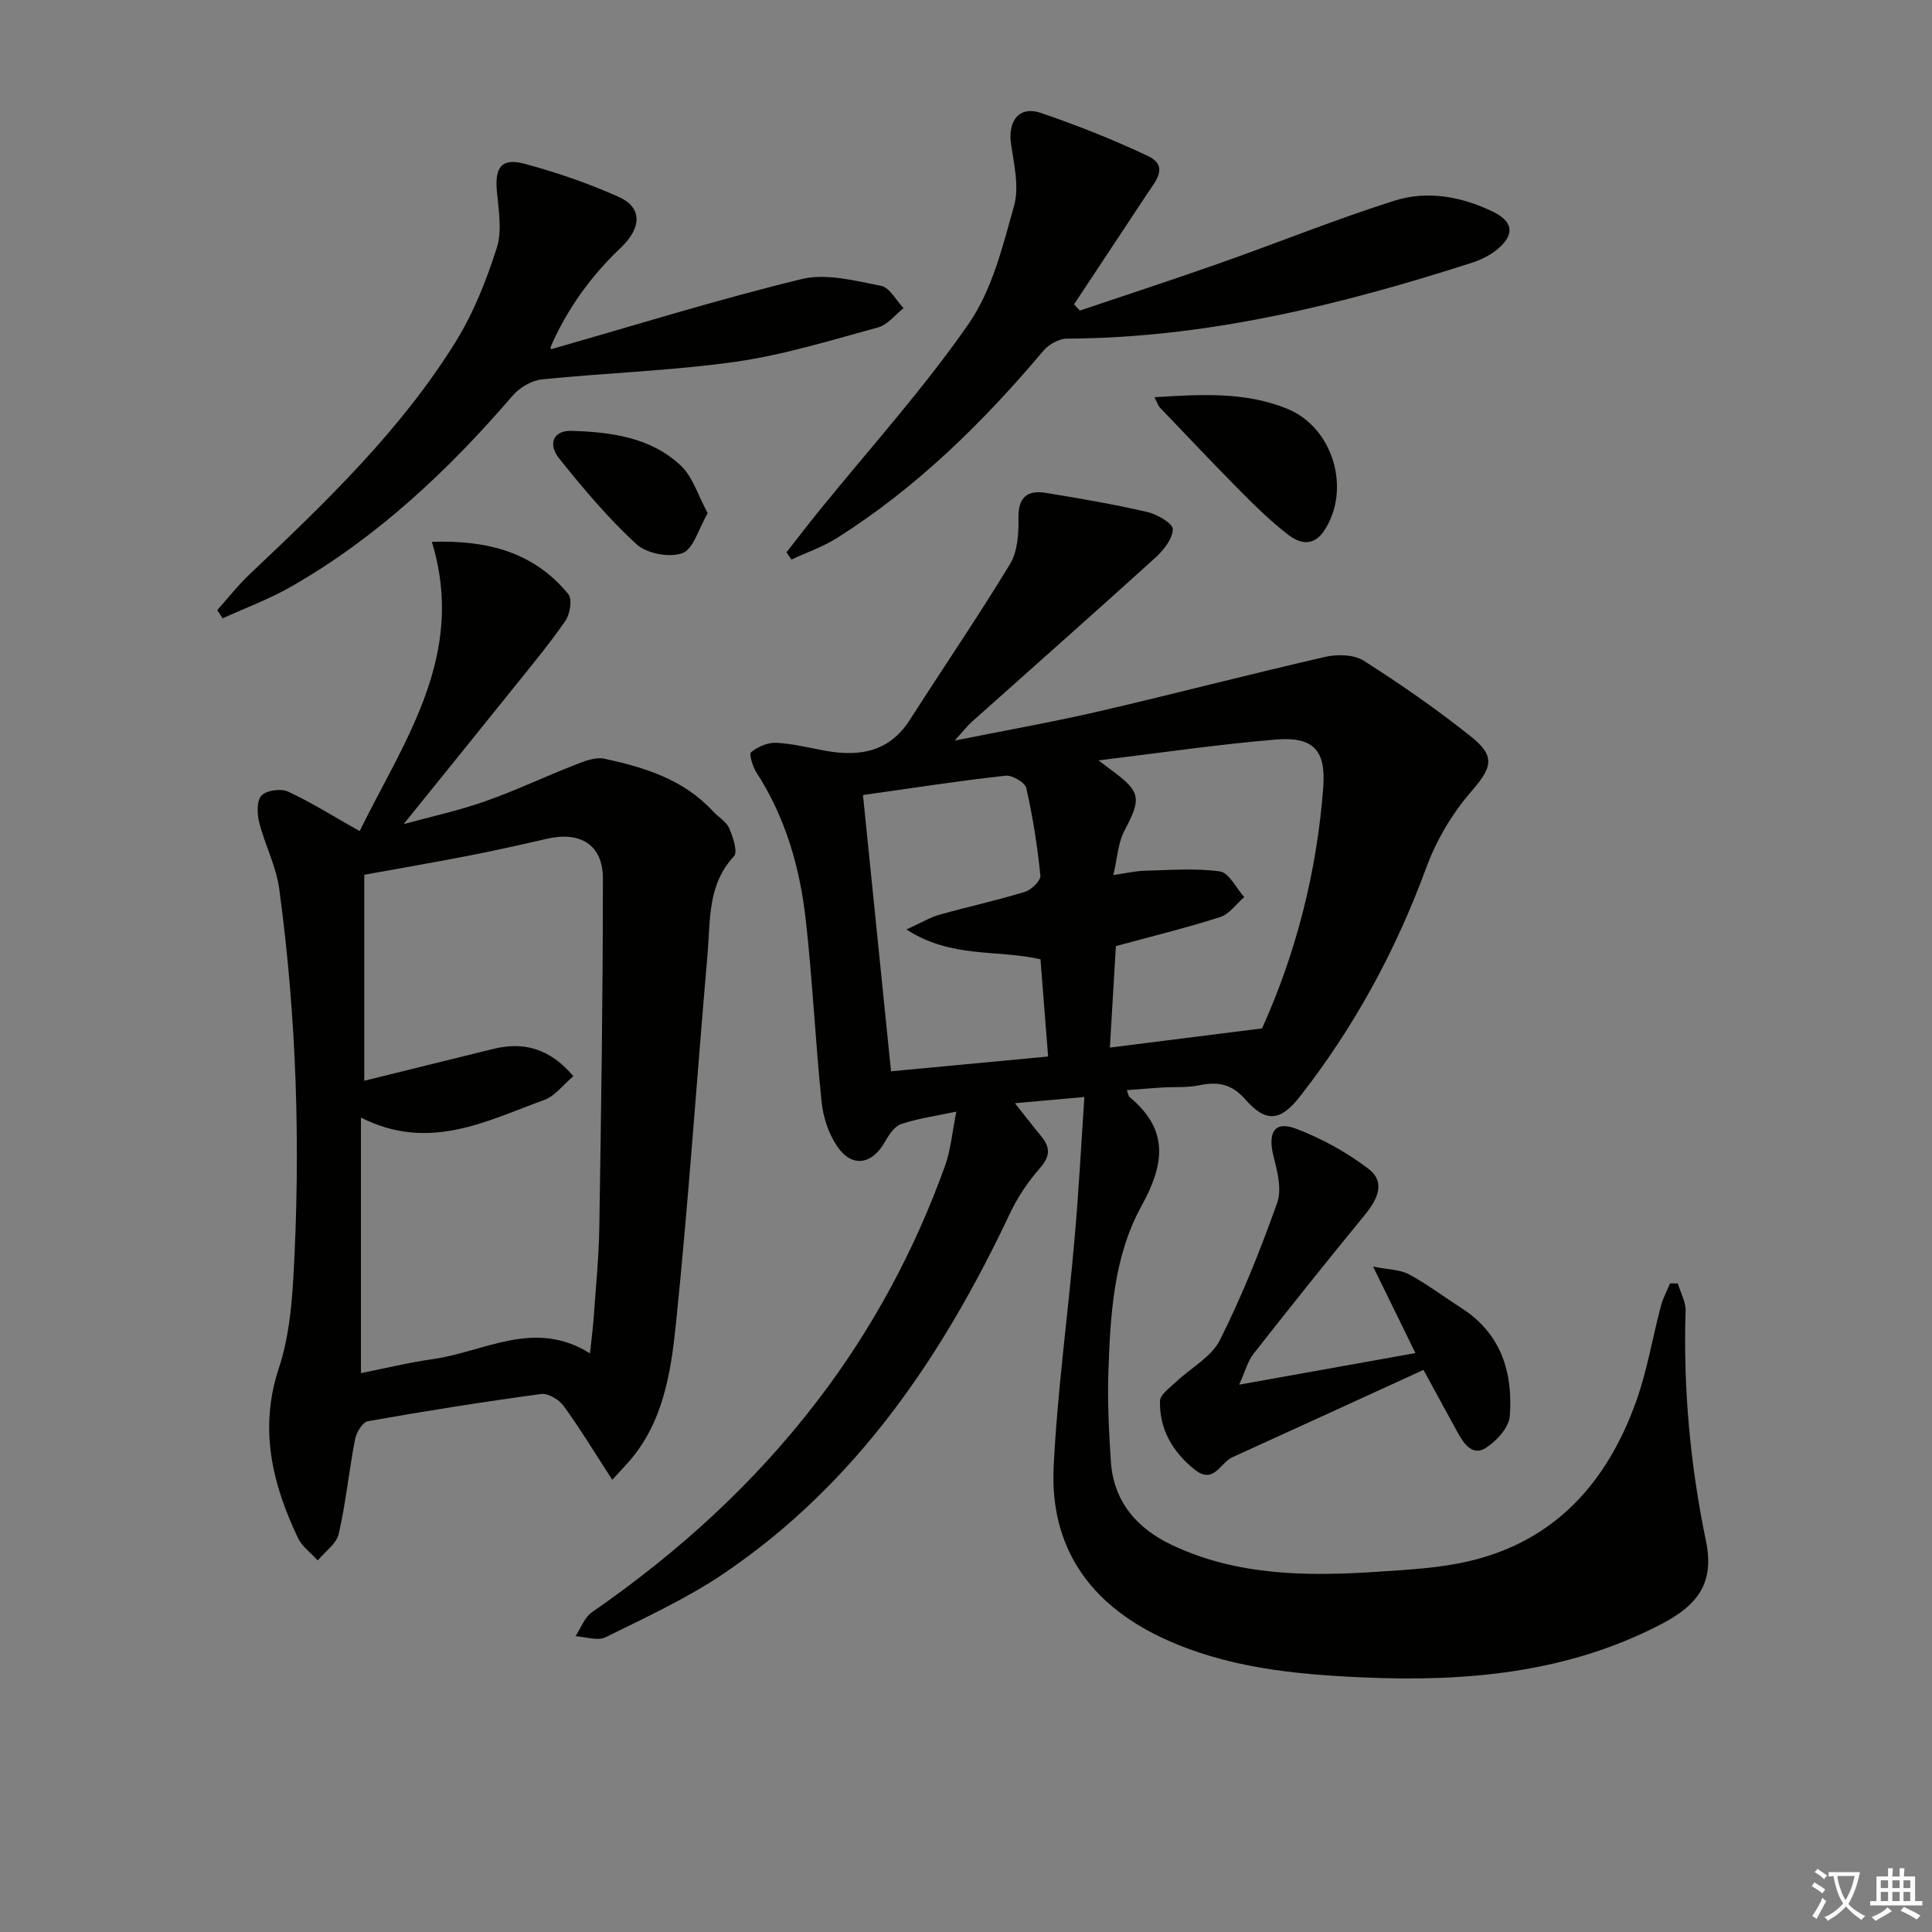 <svg enable-background="new 0 0 400 400" viewBox="0 0 400 400" xmlns="http://www.w3.org/2000/svg"><rect x="0" y="0" width="400" height="400" fill="#808080" stroke="none"/><path d="m377.9 391.2c-.2.3-.4.5-.6.8-.7-.6-1.4-1-2.2-1.5.2-.3.4-.5.5-.8.6.4 1.4.8 2.3 1.5zm-1.8 6.1c-.2-.2-.5-.4-.9-.6.4-.6.8-1.2 1.2-1.9s.7-1.3.9-1.9c.3.3.5.5.8.7-.7 1.3-1.4 2.6-2 3.7zm2.2-9c-.3.3-.5.5-.6.8-.6-.6-1.3-1.1-2-1.5.3-.3.5-.5.6-.7.6.5 1.3.9 2 1.4zm.3.2v-.9h2 4.5c-.3 1.3-.6 2.5-1 3.6s-.9 2.1-1.4 3c.4.5 1 1 1.6 1.4s1.2.8 1.9 1.1c-.3.2-.5.4-.8.8-.4-.3-1-.7-1.6-1.2s-1.2-1.1-1.6-1.6c-.5.6-1.1 1.1-1.7 1.6s-1.4.9-2.1 1.4c-.1-.3-.3-.5-.7-.8.6-.2 1.2-.5 1.9-1s1.4-1.1 2-1.8c-.5-.8-.9-1.6-1.2-2.5s-.6-2-.8-3.2c-.4.1-.7.1-1 .1zm2.5 2.7c.3 1 .7 1.7 1 2.2.3-.5.6-1.1 1-2s.6-1.9.9-3h-3.2-.4c.1.9.3 1.8.7 2.8z" fill="#fbfcfa"/><path d="m396.5 388.5v1.5 3.6h1.5v.9c-.4 0-1 0-1.7 0h-7.9c-.5 0-.9 0-1.2 0v-.9h1.3v-3.5c0-.7 0-1.2 0-1.6h2.4c0-.8 0-1.4 0-1.7h1c0 .3-.1.8-.1 1.7h1.5c0-.8 0-1.4 0-1.7h1c0 .3-.1.9-.1 1.7zm-8.2 9.2c-.2-.3-.5-.5-.8-.8.8-.3 1.4-.6 1.9-.9s1-.7 1.4-1.1c.3.3.6.5.9.8-1.6 1-2.8 1.6-3.4 2zm2.6-6.8v-1.6h-1.5v1.6zm0 2.7v-1.9h-1.5v1.9zm2.4-2.7v-1.6h-1.5v1.6zm0 2.7v-1.9h-1.5v1.9zm.2 2 .7-.8c.4.2.9.5 1.6.8s1.3.7 1.8 1c-.3.3-.5.6-.8.8-.4-.3-1.5-1-3.3-1.8zm2-4.7v-1.6h-1.4v1.6zm0 2.7v-1.9h-1.4v1.9z" fill="#fbfcfa"/><g fill="#010100"><path d="m224.51 227.12c-5.87.53-10.46.94-14.38 1.29 1.71 2.15 3.56 4.55 5.48 6.89 1.89 2.3 1.82 4.13-.29 6.53-2.47 2.82-4.65 6.06-6.25 9.45-13.91 29.48-31.74 55.89-59.19 74.48-7.65 5.18-16.19 9.1-24.51 13.22-1.64.81-4.13-.1-6.22-.22 1.11-1.68 1.86-3.89 3.4-4.96 17.79-12.31 33.62-26.67 46.78-43.9 11.3-14.79 20.01-30.99 26.31-48.47 1.21-3.35 1.5-7.04 2.36-11.28-4.22.9-7.96 1.4-11.46 2.59-1.41.48-2.56 2.32-3.4 3.78-2.65 4.61-6.75 5.27-9.77.88-1.79-2.6-2.93-6.03-3.26-9.2-1.3-12.55-1.88-25.18-3.28-37.72-1.21-10.81-4.17-21.18-10.18-30.49-.8-1.24-1.62-3.87-1.14-4.26 1.39-1.13 3.47-2.03 5.22-1.94 3.45.17 6.87 1.06 10.3 1.67 7.04 1.25 13.13.17 17.34-6.42 6.89-10.77 14.12-21.34 20.75-32.27 1.56-2.58 1.8-6.28 1.74-9.45-.09-4.37 1.82-5.91 5.71-5.27 7.03 1.15 14.06 2.36 21 3.96 2.03.47 5.29 2.39 5.25 3.56-.07 2.03-1.92 4.36-3.62 5.9-12.57 11.4-25.3 22.63-37.95 33.94-.96.86-1.75 1.89-3.6 3.92 10.82-2.17 20.36-3.85 29.78-6.03 15.66-3.63 31.22-7.7 46.9-11.29 2.52-.58 5.95-.52 7.99.77 7.69 4.89 15.22 10.11 22.33 15.8 5.15 4.12 4.12 6.49-.1 11.36-3.92 4.53-7.18 10.05-9.25 15.68-6.31 17.19-14.9 33-26.16 47.4-3.97 5.07-6.98 5.54-11.29.62-2.89-3.3-5.78-3.73-9.65-2.93-2.41.5-4.97.29-7.46.44-2.43.15-4.86.36-7.45.55.31.82.34 1.24.56 1.42 8.17 6.76 7.33 13.77 2.47 22.59-5.76 10.45-6.45 22.57-6.84 34.4-.2 6.13.11 12.3.51 18.43.54 8.31 5.37 13.88 12.55 17.29 13.69 6.51 28.35 6.55 43.04 5.56 6.28-.42 12.67-.76 18.75-2.21 17.8-4.23 28.47-16.43 34.42-33.05 2.28-6.37 3.38-13.16 5.12-19.74.43-1.61 1.25-3.11 1.89-4.67h1.61c.57 1.9 1.67 3.81 1.61 5.68-.49 16.05.95 31.87 4.21 47.6 1.75 8.44-1.34 13.13-9.14 17.21-19.55 10.21-40.54 12.03-62.06 11.07-14.16-.63-28.19-2.03-41.26-8.13-15.03-7.02-23.41-18.76-22.58-35.51.78-15.73 2.95-31.39 4.32-47.09.85-9.55 1.35-19.14 2.04-29.43zm36.78-14.2c6.91-15.27 11.35-32.18 12.67-49.87.58-7.74-2.01-10.59-9.88-9.93-11.96 1-23.85 2.76-36.65 4.31 1.38 1.04 1.99 1.5 2.61 1.96 6.22 4.59 6.31 5.87 2.73 12.66-1.29 2.44-1.41 5.5-2.27 9.12 2.94-.42 4.67-.85 6.42-.89 5.23-.12 10.53-.58 15.65.14 1.89.27 3.37 3.46 5.03 5.31-1.64 1.42-3.06 3.52-4.95 4.13-7.05 2.26-14.25 4.02-21.62 6.02-.41 6.92-.82 13.84-1.24 21.01 10.67-1.34 20.66-2.6 31.5-3.97zm-82.62-48.32c1.95 19.17 3.85 37.94 5.81 57.2 11.06-1.04 21.68-2.04 32.52-3.06-.57-7.24-1.08-13.81-1.58-20.13-9-2.08-18.37-.11-27.75-6.17 3.17-1.45 4.9-2.51 6.78-3.04 5.9-1.66 11.91-2.97 17.77-4.76 1.34-.41 3.29-2.33 3.18-3.37-.62-6.07-1.56-12.14-2.91-18.09-.27-1.18-2.92-2.74-4.3-2.58-9.55 1.05-19.04 2.52-29.52 4z"/><path d="m126.76 306.38c-3.69-5.69-6.68-10.64-10.07-15.3-.96-1.31-3.21-2.67-4.66-2.47-12 1.63-23.96 3.52-35.88 5.64-1.1.2-2.38 2.35-2.65 3.78-1.25 6.49-1.89 13.11-3.37 19.54-.47 2.06-2.84 3.68-4.35 5.5-1.39-1.54-3.25-2.87-4.1-4.67-5.33-11.22-8.09-22.62-3.95-35.13 1.96-5.91 2.64-12.38 3-18.64 1.53-26.95.71-53.85-2.92-80.61-.63-4.67-2.97-9.1-4.14-13.73-.45-1.78-.55-4.49.47-5.58 1.03-1.1 4.01-1.5 5.49-.82 4.81 2.22 9.32 5.08 14.83 8.18 9.22-18.76 22.14-36.41 14.95-59.89 11.61-.39 21.2 2.19 28.26 10.84.85 1.04.35 4.13-.61 5.52-3.37 4.86-7.17 9.43-10.88 14.05-7.37 9.18-14.78 18.33-22.62 28.04 5.76-1.58 11.44-2.81 16.89-4.73 6.25-2.19 12.26-5.07 18.44-7.48 1.96-.77 4.29-1.74 6.19-1.34 8.34 1.77 16.43 4.28 22.51 10.86 1.11 1.2 2.75 2.13 3.37 3.52.8 1.82 1.83 4.94.99 5.84-5.51 5.88-4.85 13.25-5.46 20.25-2.22 25.48-3.92 51.02-6.54 76.46-1.04 10.13-2.61 20.53-9.86 28.74-1.07 1.16-2.14 2.31-3.33 3.63zm-52.03-22.09c4.9-.97 9.89-2.19 14.95-2.91 10.65-1.51 20.98-8.4 32.47-1.18.31-2.98.6-5.09.75-7.21.44-6.3 1.08-12.59 1.18-18.9.38-24.08.75-48.17.74-72.25 0-6.94-4.69-9.78-11.61-8.18-5.33 1.23-10.68 2.43-16.05 3.48-7.25 1.41-14.53 2.66-21.74 3.97v42.65c9.06-2.24 17.87-4.43 26.68-6.59 6.32-1.55 11.71-.13 16.61 5.64-2.08 1.75-3.76 4.08-5.99 4.9-12.03 4.39-23.91 10.81-37.99 3.67z"/><path d="m162.83 114.36c2.22-2.83 4.4-5.69 6.66-8.48 10.45-12.9 21.66-25.28 31.09-38.89 4.83-6.97 7.02-15.99 9.37-24.37 1.09-3.89.01-8.52-.62-12.74-.73-4.87 1.71-8.03 6.17-6.5 7.53 2.58 14.98 5.51 22.16 8.92 4.44 2.11 1.56 5.24-.15 7.83-5.04 7.63-10.09 15.25-15.14 22.88.4.43.8.86 1.2 1.29 9.71-3.28 19.45-6.45 29.11-9.86 12.03-4.24 23.87-9.04 36.02-12.89 6.8-2.15 13.83-.88 20.33 2.25 4.16 2 4.66 4.61 1.24 7.6-1.56 1.37-3.6 2.38-5.59 3.02-27.27 8.76-54.92 15.56-83.83 15.69-1.64.01-3.73 1.22-4.84 2.53-12.52 14.84-26.24 28.34-42.73 38.75-2.92 1.84-6.27 2.99-9.42 4.46-.34-.49-.69-.99-1.03-1.49z"/><path d="m114.16 72.28c17.33-4.94 34.43-10.28 51.81-14.5 5.09-1.24 11.03.35 16.43 1.39 1.79.34 3.12 3.02 4.67 4.63-1.74 1.37-3.29 3.44-5.25 3.98-9.75 2.66-19.5 5.69-29.45 7.11-13.3 1.89-26.8 2.29-40.18 3.66-2.13.22-4.61 1.69-6.04 3.35-13.34 15.5-28.07 29.37-45.91 39.58-4.49 2.57-9.42 4.38-14.15 6.54-.37-.57-.75-1.13-1.12-1.7 2.25-2.51 4.34-5.18 6.78-7.49 15.62-14.77 31.17-29.66 42.59-48.07 3.7-5.97 6.38-12.74 8.52-19.46 1.13-3.55.37-7.82.01-11.72-.45-4.92.97-6.95 5.7-5.68 6.68 1.79 13.29 4.07 19.6 6.9 4.69 2.1 4.85 6.24.3 10.55-5.64 5.35-10.12 11.39-13.49 18.34-.36.74-.72 1.49-.99 2.26-.06.18.26.5.17.33z"/><path d="m294.72 283.62c-13.11 6-26.35 12.08-39.62 18.11-2.49 1.13-3.8 5.74-7.84 2.47-4.55-3.69-7.22-8.32-7.1-14.13.03-1.35 2.05-2.74 3.31-3.95 3.05-2.9 7.32-5.14 9.09-8.66 4.6-9.16 8.43-18.76 11.87-28.43 1-2.8.02-6.55-.77-9.68-1.23-4.94.23-7.36 4.71-5.65 5.28 2.01 10.44 4.86 14.94 8.27 3.66 2.78 1.87 6.38-.74 9.56-7.8 9.51-15.48 19.12-23.07 28.8-1.19 1.52-1.69 3.59-2.94 6.35 12.76-2.29 24.22-4.34 36.49-6.54-3.01-6.14-5.59-11.41-8.77-17.91 3.22.65 5.61.62 7.44 1.61 3.78 2.04 7.24 4.67 10.87 6.99 8.22 5.27 10.67 13.33 10 22.35-.18 2.38-2.77 5.21-5.02 6.63-2.65 1.68-4.48-.85-5.74-3.16-2.24-4.07-4.45-8.14-7.11-13.03z"/><path d="m239.02 82.24c9.79-.61 18.83-1.14 27.51 2.4 9.46 3.86 13.25 16.58 7.7 25.12-2.27 3.5-5.12 2.83-7.65.86-3.39-2.64-6.51-5.65-9.54-8.71-5.72-5.77-11.3-11.68-16.91-17.55-.33-.34-.46-.86-1.11-2.12z"/><path d="m146.52 106.26c-1.9 3.23-2.95 7.42-5.23 8.26-2.67.98-7.39.1-9.51-1.84-5.84-5.36-11.01-11.52-15.98-17.72-2.49-3.1-1.19-5.88 2.58-5.76 8.18.27 16.44 1.33 22.67 7.3 2.41 2.31 3.46 6.04 5.47 9.76z"/></g></svg>